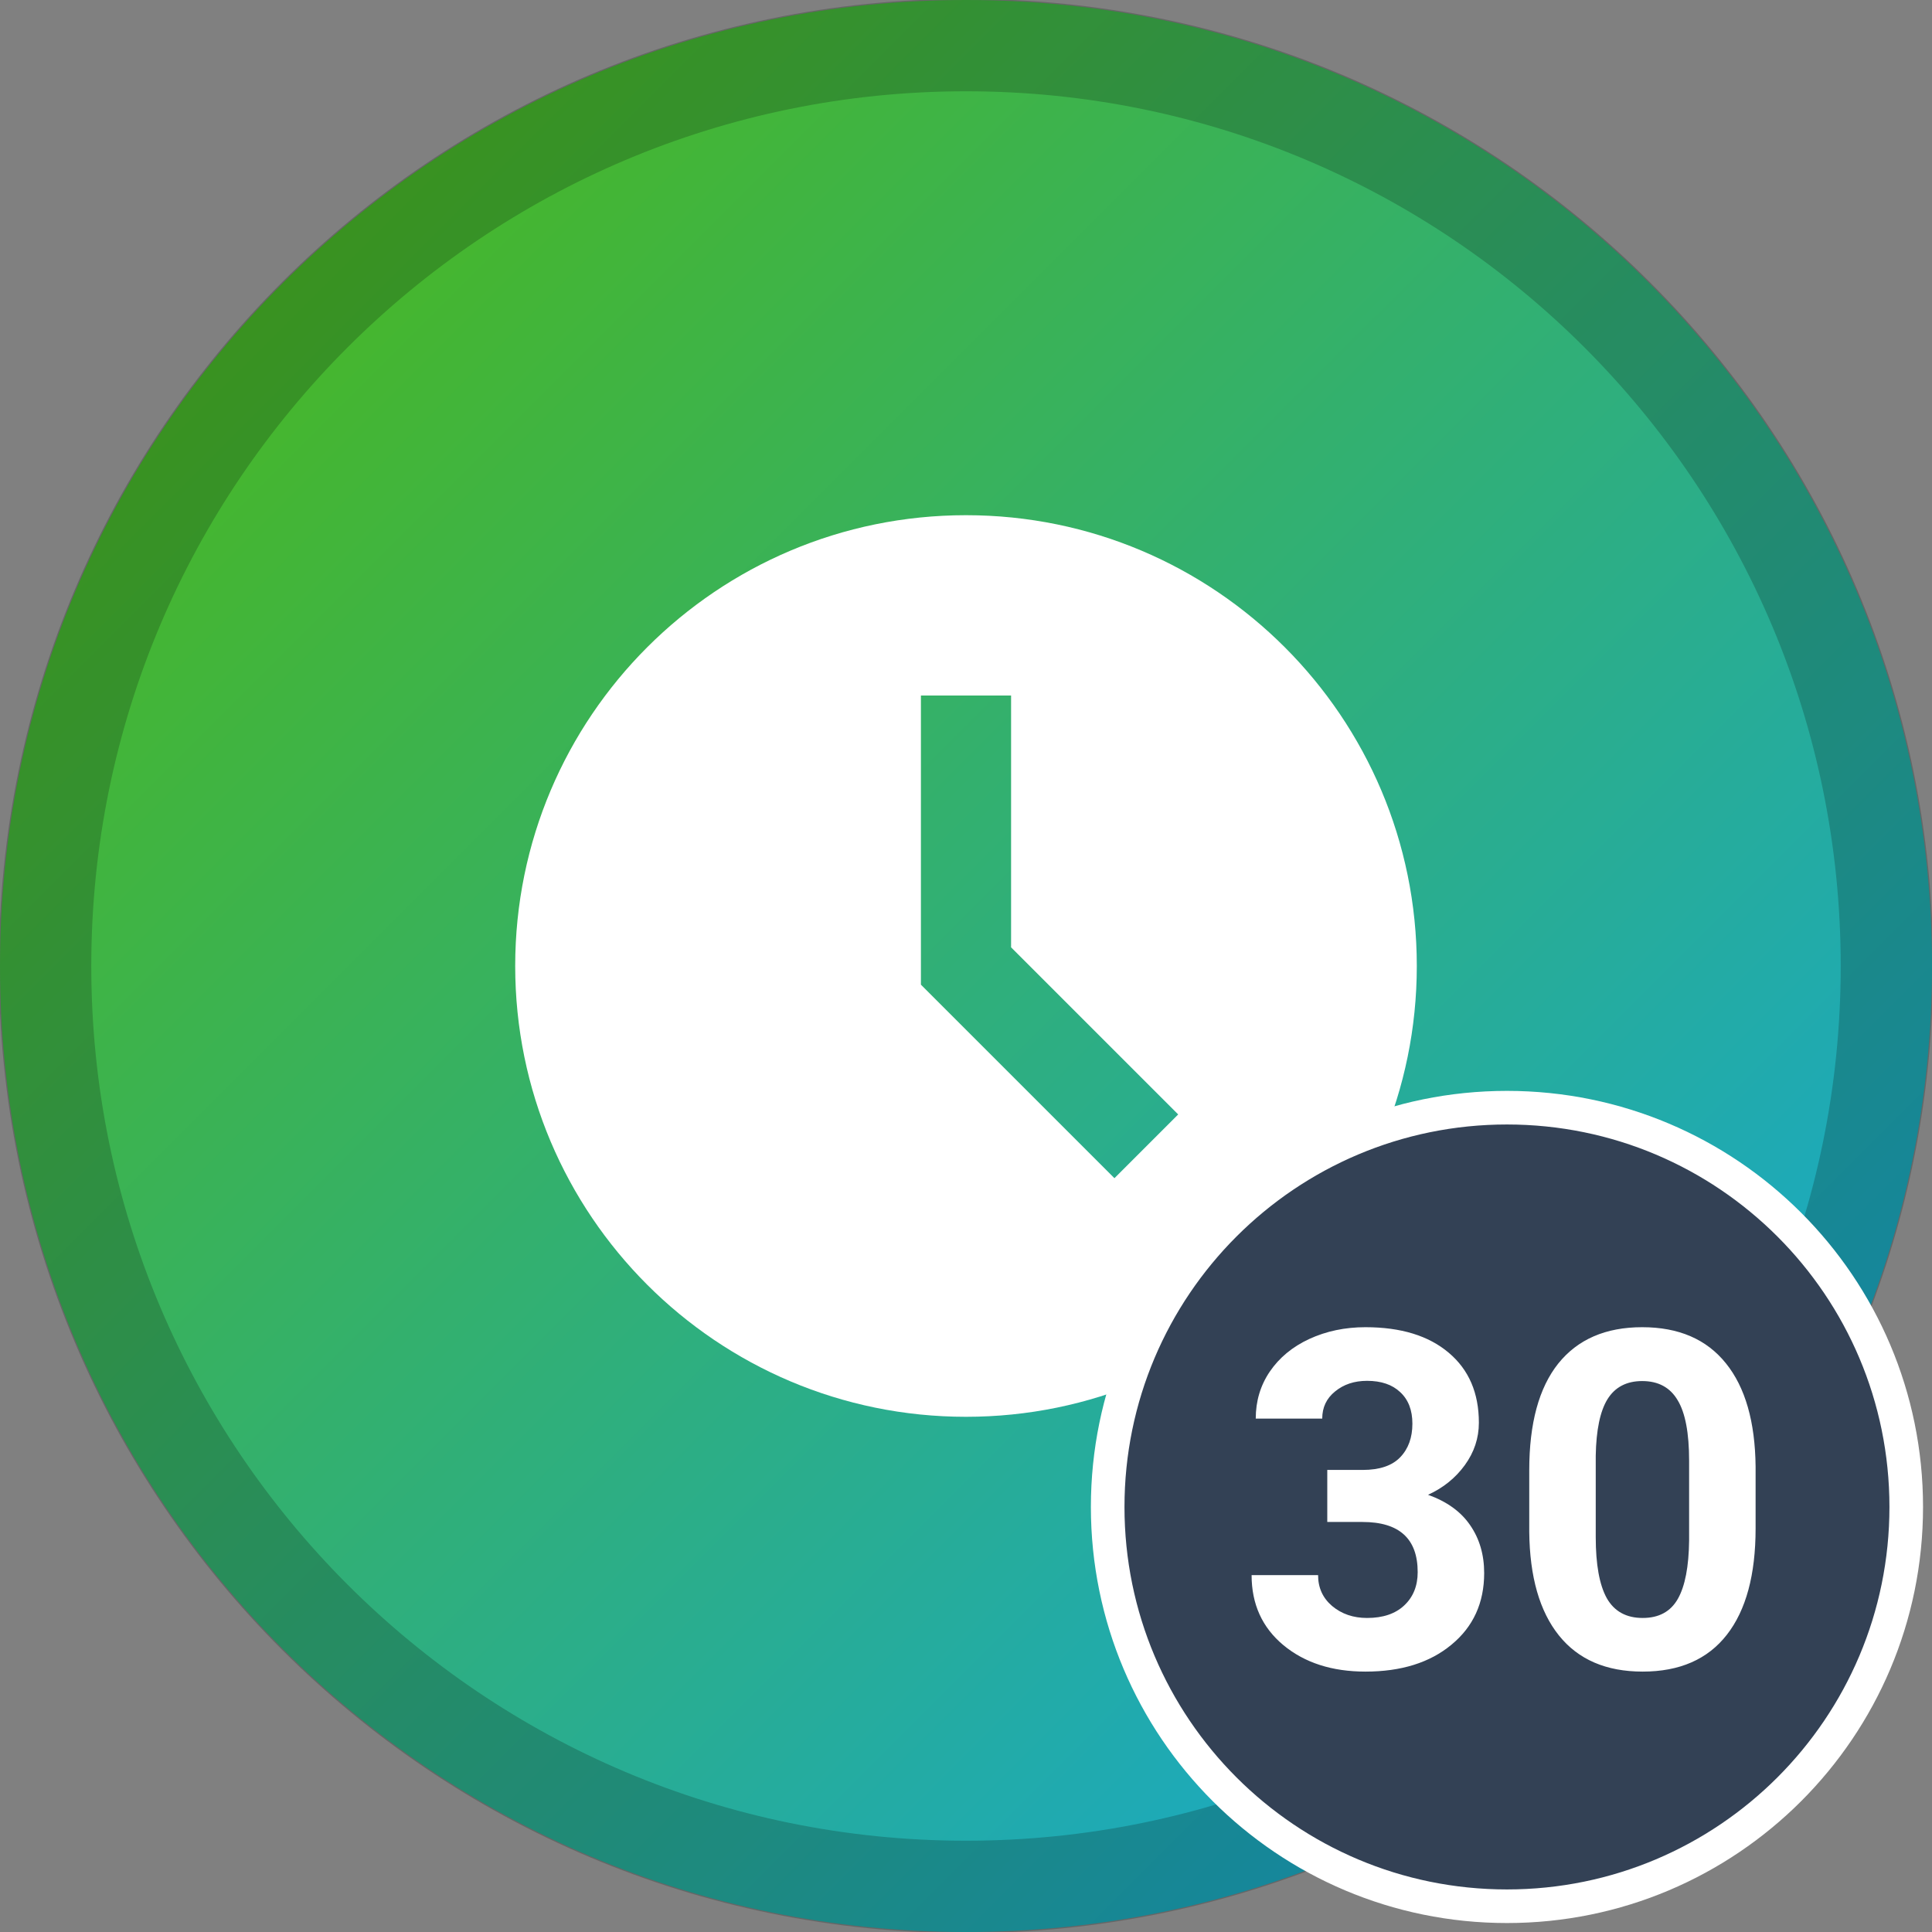 <svg width="230" height="230" viewBox="0 0 230 230" fill="none" xmlns="http://www.w3.org/2000/svg">
<rect x="0" y="0" width="230" height="230" fill="#808080" stroke="none"/>
<g clip-path="url(#clip0_2_155)">
<path d="M115 230C178.513 230 230 178.513 230 115C230 51.487 178.513 0 115 0C51.487 0 0 51.487 0 115C0 178.513 51.487 230 115 230Z" fill="url(#paint0_linear_2_155)"/>
<path opacity="0.2" d="M115 224.633C175.549 224.633 224.633 175.549 224.633 115C224.633 54.451 175.549 5.367 115 5.367C54.451 5.367 5.367 54.451 5.367 115C5.367 175.549 54.451 224.633 115 224.633Z" stroke="black" stroke-width="11"/>
<path d="M115 61.333C85.36 61.333 61.333 85.36 61.333 115C61.333 144.64 85.36 168.667 115 168.667C144.64 168.667 168.667 144.64 168.667 115C168.667 85.36 144.64 61.333 115 61.333ZM132.672 140.261L109.633 117.222V82.8H120.367V112.778L140.261 132.672L132.672 140.261Z" fill="white"/>
<path d="M179.4 226.933C205.652 226.933 226.933 205.652 226.933 179.4C226.933 153.148 205.652 131.867 179.4 131.867C153.148 131.867 131.867 153.148 131.867 179.4C131.867 205.652 153.148 226.933 179.4 226.933Z" fill="#334155" stroke="white" stroke-width="4"/>
<path d="M158.009 174.992H162.227C164.235 174.992 165.723 174.49 166.69 173.485C167.659 172.48 168.142 171.146 168.142 169.483C168.142 167.875 167.659 166.624 166.69 165.729C165.742 164.832 164.427 164.385 162.747 164.385C161.231 164.385 159.964 164.805 158.941 165.646C157.919 166.469 157.408 167.547 157.408 168.881H149.493C149.493 166.797 150.05 164.933 151.163 163.29C152.295 161.626 153.866 160.329 155.873 159.398C157.9 158.466 160.127 158 162.555 158C166.774 158 170.077 159.014 172.469 161.041C174.86 163.052 176.056 165.829 176.056 169.374C176.056 171.201 175.499 172.881 174.386 174.417C173.273 175.951 171.811 177.13 170.004 177.951C172.249 178.756 173.92 179.962 175.016 181.569C176.129 183.178 176.687 185.078 176.687 187.271C176.687 190.815 175.39 193.656 172.797 195.794C170.224 197.932 166.809 199 162.555 199C158.575 199 155.317 197.951 152.78 195.848C150.26 193.748 149 190.97 149 187.517H156.915C156.915 189.016 157.47 190.239 158.585 191.19C159.717 192.14 161.104 192.615 162.747 192.615C164.627 192.615 166.097 192.122 167.156 191.135C168.234 190.13 168.772 188.805 168.772 187.16C168.772 183.178 166.582 181.187 162.2 181.187H158.009V174.992ZM209 181.954C209 187.471 207.86 191.691 205.577 194.615C203.295 197.539 199.953 199 195.555 199C191.209 199 187.887 197.566 185.586 194.697C183.286 191.829 182.108 187.718 182.054 182.365V175.019C182.054 169.447 183.205 165.217 185.504 162.33C187.822 159.442 191.155 158 195.499 158C199.845 158 203.167 159.434 205.468 162.303C207.768 165.152 208.946 169.255 209 174.608V181.954ZM201.085 173.895C201.085 170.588 200.63 168.187 199.717 166.688C198.822 165.171 197.416 164.412 195.499 164.412C193.638 164.412 192.26 165.135 191.364 166.578C190.489 168.003 190.023 170.241 189.969 173.293V182.995C189.969 186.247 190.406 188.669 191.282 190.257C192.176 191.829 193.601 192.615 195.555 192.615C197.489 192.615 198.886 191.856 199.744 190.339C200.603 188.824 201.05 186.504 201.085 183.379V173.895Z" fill="white"/>
</g>
<defs>
<linearGradient id="paint0_linear_2_155" x1="0" y1="0" x2="230" y2="230" gradientUnits="userSpaceOnUse">
<stop offset="0.12" stop-color="#49B722"/>
<stop offset="1" stop-color="#0FA5EA"/>
</linearGradient>
<clipPath id="clip0_2_155">
<rect width="230" height="230" fill="white"/>
</clipPath>
</defs>
</svg>
